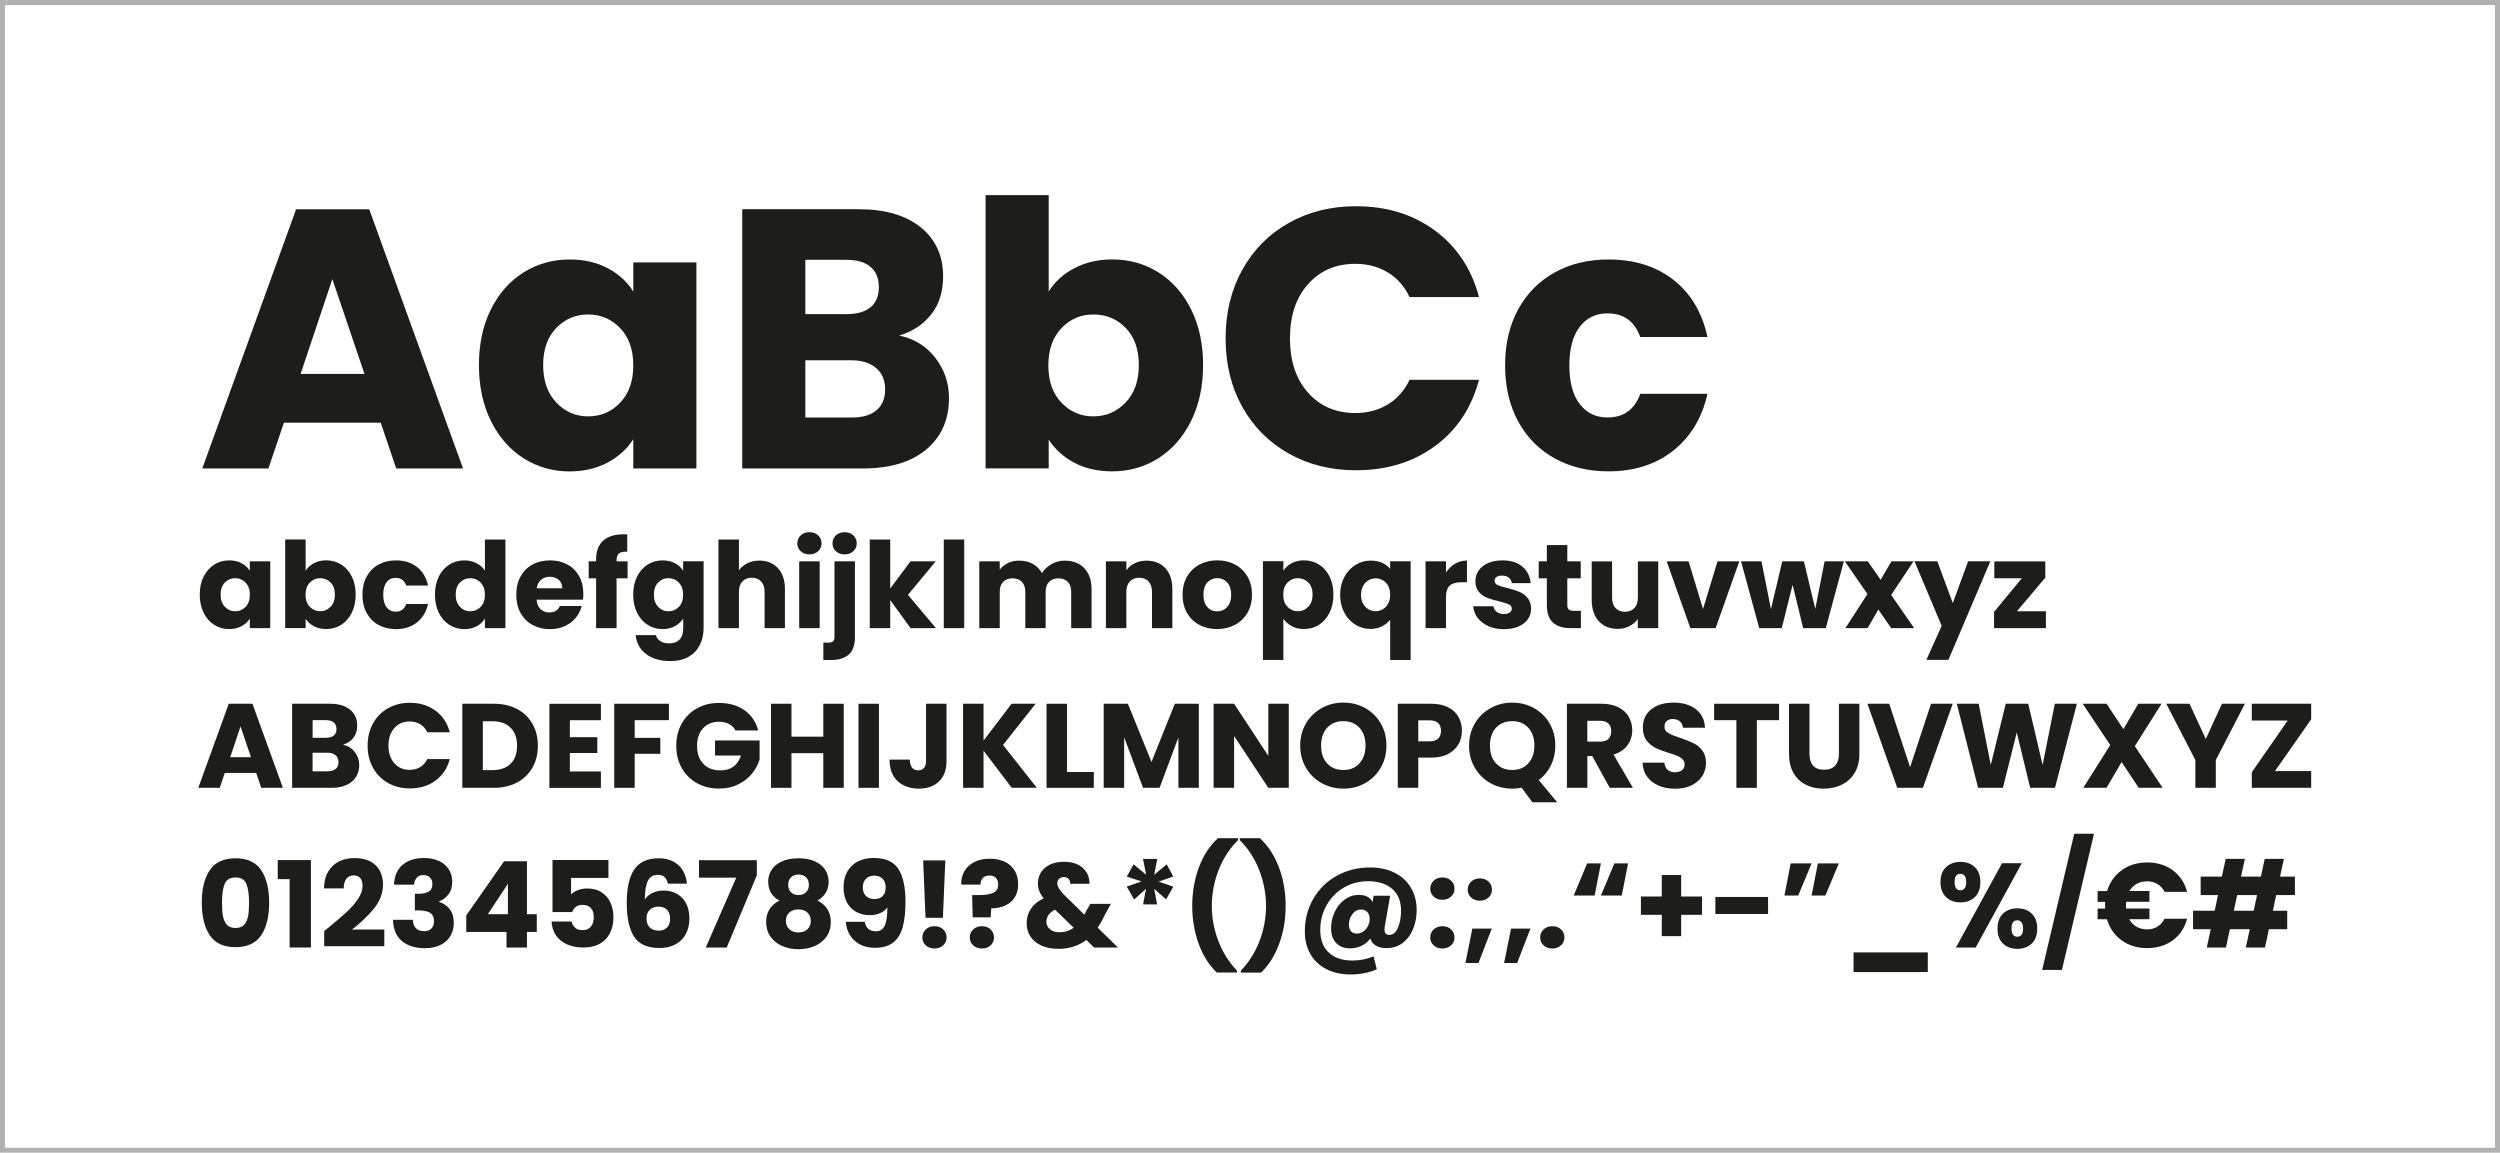 <?xml version="1.0" encoding="UTF-8"?>
<svg id="Layer_2" data-name="Layer 2" xmlns="http://www.w3.org/2000/svg" viewBox="0 0 501 231">
  <defs>
    <style>
      .cls-1 {
        fill: none;
        stroke: #b1b1b1;
        stroke-miterlimit: 10;
      }

      .cls-2 {
        fill: #1d1d1b;
      }
    </style>
  </defs>
  <g id="Layer_1-2" data-name="Layer 1">
    <rect class="cls-1" x=".5" y=".5" width="500" height="230"/>
    <g>
      <path class="cls-2" d="M76.29,84.7h-19.39l-3.11,9.18h-13.25l18.8-51.95h14.65l18.8,51.95h-13.39l-3.11-9.18ZM73.04,74.94l-6.44-19.02-6.36,19.02h12.8Z"/>
      <path class="cls-2" d="M98.38,61.99c1.6-3.21,3.79-5.67,6.55-7.4,2.76-1.73,5.85-2.59,9.25-2.59,2.91,0,5.46.59,7.66,1.78,2.2,1.18,3.89,2.74,5.07,4.66v-5.85h12.65v41.29h-12.65v-5.85c-1.23,1.92-2.95,3.48-5.14,4.66-2.2,1.18-4.75,1.78-7.66,1.78-3.36,0-6.41-.88-9.18-2.63-2.76-1.75-4.95-4.24-6.55-7.47-1.6-3.23-2.4-6.97-2.4-11.21s.8-7.97,2.4-11.17ZM124.28,65.76c-1.75-1.82-3.88-2.74-6.4-2.74s-4.65.9-6.4,2.7c-1.75,1.8-2.63,4.28-2.63,7.44s.88,5.66,2.63,7.51c1.75,1.85,3.88,2.77,6.4,2.77s4.65-.91,6.4-2.74c1.75-1.83,2.63-4.32,2.63-7.47s-.88-5.65-2.63-7.47Z"/>
      <path class="cls-2" d="M187.44,71.72c1.82,2.34,2.74,5.02,2.74,8.03,0,4.34-1.52,7.78-4.55,10.32-3.03,2.54-7.26,3.81-12.69,3.81h-24.2v-51.95h23.38c5.28,0,9.41,1.21,12.4,3.63,2.98,2.42,4.48,5.7,4.48,9.84,0,3.06-.8,5.6-2.4,7.62-1.6,2.02-3.74,3.43-6.4,4.22,3.01.64,5.43,2.13,7.25,4.48ZM161.39,62.95h8.29c2.07,0,3.66-.46,4.77-1.37,1.11-.91,1.67-2.26,1.67-4.03s-.55-3.13-1.67-4.07c-1.11-.94-2.7-1.41-4.77-1.41h-8.29v10.88ZM175.64,82.22c1.16-.96,1.74-2.36,1.74-4.18s-.6-3.26-1.81-4.29c-1.21-1.04-2.88-1.55-5-1.55h-9.18v11.47h9.32c2.12,0,3.76-.48,4.92-1.44Z"/>
      <path class="cls-2" d="M215.27,53.77c2.22-1.18,4.76-1.78,7.62-1.78,3.4,0,6.49.86,9.25,2.59,2.76,1.73,4.95,4.19,6.55,7.4,1.6,3.21,2.41,6.93,2.41,11.17s-.8,7.98-2.41,11.21c-1.6,3.23-3.79,5.72-6.55,7.47-2.76,1.75-5.85,2.63-9.25,2.63-2.91,0-5.45-.58-7.62-1.74-2.17-1.16-3.87-2.7-5.11-4.62v5.77h-12.65v-54.76h12.65v19.31c1.18-1.92,2.89-3.48,5.11-4.66ZM225.59,65.72c-1.75-1.8-3.91-2.7-6.47-2.7s-4.65.91-6.4,2.74c-1.75,1.83-2.63,4.32-2.63,7.47s.88,5.65,2.63,7.47c1.75,1.83,3.88,2.74,6.4,2.74s4.66-.92,6.44-2.77c1.78-1.85,2.66-4.35,2.66-7.51s-.88-5.63-2.63-7.44Z"/>
      <path class="cls-2" d="M248.94,54.1c2.22-4.02,5.31-7.15,9.29-9.4,3.97-2.25,8.47-3.37,13.51-3.37,6.17,0,11.44,1.63,15.84,4.88,4.39,3.26,7.33,7.7,8.81,13.32h-13.91c-1.04-2.17-2.5-3.82-4.4-4.96s-4.06-1.7-6.47-1.7c-3.9,0-7.06,1.36-9.47,4.07-2.42,2.71-3.63,6.34-3.63,10.88s1.21,8.17,3.63,10.88c2.42,2.71,5.57,4.07,9.47,4.07,2.42,0,4.58-.57,6.47-1.7s3.37-2.79,4.4-4.96h13.91c-1.48,5.62-4.42,10.05-8.81,13.28-4.39,3.23-9.67,4.85-15.84,4.85-5.03,0-9.54-1.12-13.51-3.37-3.97-2.24-7.07-5.37-9.29-9.36-2.22-4-3.33-8.56-3.33-13.69s1.11-9.71,3.33-13.73Z"/>
      <path class="cls-2" d="M304.25,61.99c1.75-3.21,4.19-5.67,7.33-7.4,3.13-1.73,6.72-2.59,10.77-2.59,5.18,0,9.51,1.36,12.99,4.07,3.48,2.71,5.76,6.54,6.84,11.47h-13.47c-1.14-3.16-3.33-4.74-6.59-4.74-2.32,0-4.17.9-5.55,2.7s-2.07,4.38-2.07,7.73.69,5.93,2.07,7.73c1.38,1.8,3.23,2.7,5.55,2.7,3.26,0,5.45-1.58,6.59-4.74h13.47c-1.09,4.83-3.38,8.63-6.88,11.4-3.5,2.76-7.82,4.14-12.95,4.14-4.05,0-7.63-.86-10.77-2.59-3.13-1.73-5.58-4.19-7.33-7.4-1.75-3.21-2.63-6.96-2.63-11.25s.88-8.04,2.63-11.25Z"/>
      <path class="cls-2" d="M40.82,115.54c.52-1.04,1.23-1.84,2.12-2.4.9-.56,1.9-.84,3-.84.94,0,1.77.19,2.48.58.71.38,1.26.89,1.64,1.51v-1.9h4.1v13.39h-4.1v-1.9c-.4.62-.96,1.13-1.67,1.51-.71.38-1.54.58-2.48.58-1.09,0-2.08-.28-2.98-.85-.9-.57-1.6-1.38-2.12-2.42-.52-1.05-.78-2.26-.78-3.64s.26-2.58.78-3.62ZM49.22,116.76c-.57-.59-1.26-.89-2.08-.89s-1.51.29-2.08.88c-.57.58-.85,1.39-.85,2.41s.28,1.84.85,2.44c.57.6,1.26.9,2.08.9s1.51-.3,2.08-.89c.57-.59.85-1.4.85-2.42s-.28-1.83-.85-2.42Z"/>
      <path class="cls-2" d="M62.91,112.87c.72-.38,1.54-.58,2.47-.58,1.1,0,2.1.28,3,.84.9.56,1.6,1.36,2.12,2.4.52,1.04.78,2.25.78,3.62s-.26,2.59-.78,3.64-1.23,1.86-2.12,2.42c-.9.57-1.9.85-3,.85-.94,0-1.77-.19-2.47-.56s-1.26-.88-1.66-1.5v1.87h-4.1v-17.76h4.1v6.26c.38-.62.94-1.13,1.66-1.51ZM66.26,116.75c-.57-.58-1.27-.88-2.1-.88s-1.51.3-2.08.89c-.57.59-.85,1.4-.85,2.42s.28,1.83.85,2.42c.57.59,1.26.89,2.08.89s1.51-.3,2.09-.9.86-1.41.86-2.44-.28-1.83-.85-2.41Z"/>
      <path class="cls-2" d="M73.48,115.54c.57-1.04,1.36-1.84,2.38-2.4,1.02-.56,2.18-.84,3.49-.84,1.68,0,3.08.44,4.21,1.32,1.13.88,1.87,2.12,2.22,3.72h-4.37c-.37-1.02-1.08-1.54-2.14-1.54-.75,0-1.35.29-1.8.88-.45.58-.67,1.42-.67,2.51s.22,1.92.67,2.51c.45.58,1.05.88,1.8.88,1.06,0,1.77-.51,2.14-1.54h4.37c-.35,1.57-1.1,2.8-2.23,3.7-1.14.9-2.54,1.34-4.2,1.34-1.31,0-2.48-.28-3.49-.84-1.02-.56-1.81-1.36-2.38-2.4-.57-1.04-.85-2.26-.85-3.65s.28-2.61.85-3.65Z"/>
      <path class="cls-2" d="M87.93,115.54c.52-1.04,1.23-1.84,2.12-2.4.9-.56,1.9-.84,3-.84.88,0,1.68.18,2.41.55.73.37,1.3.86,1.72,1.49v-6.22h4.1v17.76h-4.1v-1.92c-.38.64-.93,1.15-1.64,1.54-.71.38-1.54.58-2.48.58-1.1,0-2.1-.28-3-.85-.9-.57-1.6-1.38-2.12-2.42-.52-1.05-.78-2.26-.78-3.64s.26-2.58.78-3.62ZM96.33,116.76c-.57-.59-1.26-.89-2.08-.89s-1.51.29-2.08.88c-.57.58-.85,1.39-.85,2.41s.28,1.84.85,2.44c.57.6,1.26.9,2.08.9s1.51-.3,2.08-.89c.57-.59.85-1.4.85-2.42s-.28-1.83-.85-2.42Z"/>
      <path class="cls-2" d="M116.82,120.17h-9.29c.06.83.33,1.47.8,1.91.47.44,1.05.66,1.74.66,1.02,0,1.74-.43,2.14-1.3h4.37c-.22.88-.63,1.67-1.21,2.38s-1.32,1.26-2.2,1.66c-.88.4-1.86.6-2.95.6-1.31,0-2.48-.28-3.5-.84-1.02-.56-1.82-1.36-2.4-2.4s-.86-2.26-.86-3.65.28-2.61.85-3.65c.57-1.04,1.36-1.84,2.39-2.4,1.02-.56,2.2-.84,3.53-.84s2.45.27,3.46.82c1.01.54,1.79,1.32,2.36,2.33s.85,2.18.85,3.53c0,.38-.02.78-.07,1.2ZM112.69,117.89c0-.7-.24-1.26-.72-1.68-.48-.42-1.08-.62-1.8-.62s-1.27.2-1.74.6c-.47.4-.76.97-.88,1.7h5.14Z"/>
      <path class="cls-2" d="M125.77,115.9h-2.21v9.98h-4.1v-9.98h-1.49v-3.41h1.49v-.38c0-1.65.47-2.9,1.42-3.76.94-.86,2.33-1.28,4.15-1.28.3,0,.53,0,.67.02v3.48c-.78-.05-1.34.06-1.66.34-.32.27-.48.76-.48,1.46v.12h2.21v3.41Z"/>
      <path class="cls-2" d="M135.26,112.87c.71.38,1.26.89,1.64,1.51v-1.9h4.1v13.37c0,1.23-.24,2.35-.73,3.35-.49,1-1.23,1.8-2.23,2.39s-2.24.89-3.73.89c-1.98,0-3.59-.47-4.82-1.4-1.23-.94-1.94-2.2-2.11-3.8h4.06c.13.51.43.92.91,1.21.48.3,1.07.44,1.78.44.85,0,1.52-.24,2.03-.73s.76-1.27.76-2.34v-1.9c-.4.62-.95,1.13-1.66,1.52-.7.39-1.53.59-2.47.59-1.1,0-2.1-.28-3-.85-.9-.57-1.6-1.38-2.12-2.42-.52-1.05-.78-2.26-.78-3.64s.26-2.58.78-3.62,1.23-1.84,2.12-2.4c.9-.56,1.9-.84,3-.84.94,0,1.77.19,2.48.58ZM136.05,116.76c-.57-.59-1.26-.89-2.08-.89s-1.51.29-2.08.88c-.57.58-.85,1.39-.85,2.41s.28,1.84.85,2.44c.57.6,1.26.9,2.08.9s1.51-.3,2.08-.89c.57-.59.85-1.4.85-2.42s-.28-1.83-.85-2.42Z"/>
      <path class="cls-2" d="M155.91,113.87c.93,1.02,1.39,2.41,1.39,4.19v7.82h-4.08v-7.27c0-.9-.23-1.59-.7-2.09-.46-.5-1.09-.74-1.87-.74s-1.41.25-1.87.74-.7,1.19-.7,2.09v7.27h-4.1v-17.76h4.1v6.17c.42-.59.98-1.06,1.7-1.42.72-.35,1.53-.53,2.42-.53,1.54,0,2.77.51,3.7,1.52Z"/>
      <path class="cls-2" d="M160.46,110.46c-.46-.42-.68-.95-.68-1.57s.23-1.17.68-1.6,1.04-.64,1.76-.64,1.28.21,1.74.64.68.96.68,1.6-.23,1.15-.68,1.57-1.04.64-1.74.64-1.31-.21-1.76-.64ZM164.26,112.49v13.39h-4.1v-13.39h4.1Z"/>
      <path class="cls-2" d="M171.34,127.61c0,1.65-.42,2.84-1.25,3.56-.83.73-1.99,1.09-3.48,1.09h-1.61v-3.48h.98c.45,0,.77-.09.96-.26.19-.18.29-.46.29-.86v-15.17h4.1v15.12ZM167.51,110.46c-.46-.42-.68-.95-.68-1.57s.23-1.17.68-1.6,1.04-.64,1.76-.64,1.28.21,1.74.64.68.96.68,1.6-.23,1.15-.68,1.57-1.04.64-1.74.64-1.31-.21-1.76-.64Z"/>
      <path class="cls-2" d="M182.48,125.88l-4.08-5.62v5.62h-4.1v-17.76h4.1v9.82l4.06-5.45h5.06l-5.57,6.72,5.62,6.67h-5.09Z"/>
      <path class="cls-2" d="M193.23,108.12v17.76h-4.1v-17.76h4.1Z"/>
      <path class="cls-2" d="M217.27,113.86c.98,1.01,1.48,2.41,1.48,4.2v7.82h-4.08v-7.27c0-.86-.23-1.53-.68-2-.46-.47-1.08-.71-1.88-.71s-1.43.24-1.88.71c-.46.47-.68,1.14-.68,2v7.27h-4.08v-7.27c0-.86-.23-1.53-.68-2-.46-.47-1.08-.71-1.88-.71s-1.43.24-1.88.71c-.46.47-.68,1.14-.68,2v7.27h-4.1v-13.39h4.1v1.68c.42-.56.96-1,1.63-1.33.67-.33,1.43-.49,2.28-.49,1.01,0,1.91.22,2.7.65.79.43,1.41,1.05,1.86,1.85.46-.74,1.1-1.34,1.9-1.8s1.67-.7,2.62-.7c1.66,0,2.99.5,3.97,1.51Z"/>
      <path class="cls-2" d="M233.54,113.87c.94,1.02,1.4,2.41,1.4,4.19v7.82h-4.08v-7.27c0-.9-.23-1.59-.7-2.09-.46-.5-1.09-.74-1.87-.74s-1.41.25-1.87.74-.7,1.19-.7,2.09v7.27h-4.1v-13.39h4.1v1.78c.42-.59.98-1.06,1.68-1.4.7-.34,1.5-.52,2.38-.52,1.57,0,2.82.51,3.76,1.52Z"/>
      <path class="cls-2" d="M240.35,125.23c-1.05-.56-1.87-1.36-2.47-2.4-.6-1.04-.9-2.26-.9-3.65s.3-2.59.91-3.64c.61-1.05,1.44-1.85,2.5-2.41,1.06-.56,2.24-.84,3.55-.84s2.5.28,3.55.84c1.06.56,1.89,1.36,2.5,2.41s.91,2.26.91,3.64-.31,2.59-.92,3.64c-.62,1.05-1.46,1.85-2.52,2.41-1.06.56-2.25.84-3.56.84s-2.49-.28-3.54-.84ZM245.9,121.66c.55-.58.83-1.4.83-2.47s-.27-1.9-.8-2.47c-.54-.58-1.2-.86-1.98-.86s-1.46.28-1.99.85c-.53.57-.79,1.4-.79,2.48s.26,1.9.78,2.47c.52.58,1.17.86,1.96.86s1.45-.29,2-.86Z"/>
      <path class="cls-2" d="M258.85,112.87c.7-.38,1.53-.58,2.47-.58,1.1,0,2.1.28,3,.84.9.56,1.6,1.36,2.12,2.4.52,1.04.78,2.25.78,3.62s-.26,2.59-.78,3.64-1.23,1.86-2.12,2.42c-.9.57-1.9.85-3,.85-.93,0-1.75-.19-2.46-.58-.71-.38-1.27-.88-1.67-1.49v8.26h-4.1v-19.78h4.1v1.9c.4-.62.95-1.13,1.66-1.51ZM262.19,116.75c-.57-.58-1.27-.88-2.1-.88s-1.51.3-2.08.89c-.57.59-.85,1.4-.85,2.42s.28,1.83.85,2.42c.57.59,1.26.89,2.08.89s1.51-.3,2.09-.9.86-1.41.86-2.44-.28-1.83-.85-2.41Z"/>
      <path class="cls-2" d="M269.39,115.66c.55-1.04,1.3-1.85,2.23-2.44.94-.58,1.96-.88,3.06-.88.85,0,1.61.15,2.28.44s1.22.71,1.63,1.24v-1.54h4.1v19.78h-4.1v-8.06c-.46.56-1.03,1.01-1.69,1.34s-1.42.5-2.27.5c-1.09,0-2.1-.29-3.02-.86s-1.67-1.38-2.22-2.42-.83-2.22-.83-3.55.28-2.51.83-3.55ZM278.18,117.37c-.28-.49-.64-.86-1.09-1.1-.45-.25-.92-.37-1.42-.37s-.94.12-1.39.37-.82.62-1.1,1.12-.43,1.1-.43,1.82.14,1.32.43,1.81c.29.49.66.86,1.1,1.1s.91.37,1.39.37.95-.12,1.4-.37.82-.62,1.1-1.12c.28-.5.42-1.1.42-1.82s-.14-1.32-.42-1.81Z"/>
      <path class="cls-2" d="M291.58,112.98c.72-.42,1.52-.64,2.4-.64v4.34h-1.13c-1.02,0-1.79.22-2.3.66-.51.44-.77,1.21-.77,2.32v6.22h-4.1v-13.39h4.1v2.23c.48-.74,1.08-1.32,1.8-1.74Z"/>
      <path class="cls-2" d="M298.28,125.47c-.91-.4-1.63-.95-2.16-1.64-.53-.7-.82-1.48-.89-2.34h4.06c.05.46.26.84.65,1.13.38.29.86.43,1.42.43.51,0,.91-.1,1.19-.3.28-.2.42-.46.42-.78,0-.38-.2-.67-.6-.85-.4-.18-1.05-.39-1.94-.61-.96-.22-1.76-.46-2.4-.71s-1.19-.64-1.66-1.18c-.46-.54-.7-1.26-.7-2.17,0-.77.21-1.47.64-2.1s1.05-1.13,1.87-1.5,1.8-.55,2.94-.55c1.68,0,3,.42,3.97,1.25.97.83,1.52,1.94,1.67,3.31h-3.79c-.06-.46-.27-.83-.61-1.1-.34-.27-.8-.41-1.36-.41-.48,0-.85.09-1.1.28-.26.18-.38.44-.38.76,0,.38.2.67.61.86.41.19,1.04.38,1.91.58.99.26,1.8.51,2.42.76.62.25,1.17.65,1.64,1.2s.72,1.29.73,2.22c0,.78-.22,1.48-.66,2.1-.44.62-1.07,1.1-1.9,1.45-.82.35-1.78.53-2.87.53-1.17,0-2.21-.2-3.12-.6Z"/>
      <path class="cls-2" d="M316.81,122.4v3.48h-2.09c-1.49,0-2.65-.36-3.48-1.09-.83-.73-1.25-1.92-1.25-3.56v-5.33h-1.63v-3.41h1.63v-3.26h4.1v3.26h2.69v3.41h-2.69v5.38c0,.4.1.69.29.86.19.18.51.26.96.26h1.46Z"/>
      <path class="cls-2" d="M332.31,112.49v13.39h-4.1v-1.82c-.42.59-.98,1.07-1.69,1.43-.71.36-1.5.54-2.36.54-1.02,0-1.93-.23-2.71-.68s-1.39-1.12-1.82-1.98c-.43-.86-.65-1.88-.65-3.05v-7.82h4.08v7.27c0,.9.23,1.59.7,2.09s1.09.74,1.87.74,1.43-.25,1.9-.74c.46-.5.7-1.19.7-2.09v-7.27h4.1Z"/>
      <path class="cls-2" d="M341.29,122.04l2.9-9.55h4.37l-4.75,13.39h-5.06l-4.75-13.39h4.39l2.9,9.55Z"/>
      <path class="cls-2" d="M369.51,112.49l-3.62,13.39h-4.54l-2.11-8.69-2.18,8.69h-4.51l-3.65-13.39h4.1l1.9,9.58,2.26-9.58h4.34l2.28,9.53,1.87-9.53h3.86Z"/>
      <path class="cls-2" d="M378.99,125.88l-2.57-3.72-2.16,3.72h-4.44l4.42-6.84-4.54-6.55h4.61l2.57,3.7,2.16-3.7h4.44l-4.49,6.74,4.61,6.65h-4.61Z"/>
      <path class="cls-2" d="M398.86,112.49l-8.4,19.75h-4.42l3.07-6.82-5.45-12.94h4.58l3.1,8.38,3.07-8.38h4.44Z"/>
      <path class="cls-2" d="M404.19,122.5h5.81v3.38h-10.39v-3.26l5.57-6.74h-5.52v-3.38h10.22v3.26l-5.69,6.74Z"/>
      <path class="cls-2" d="M51.34,154.9h-6.29l-1.01,2.98h-4.3l6.1-16.85h4.75l6.1,16.85h-4.34l-1.01-2.98ZM50.29,151.74l-2.09-6.17-2.06,6.17h4.15Z"/>
      <path class="cls-2" d="M71.1,150.69c.59.76.89,1.63.89,2.6,0,1.41-.49,2.52-1.48,3.35-.98.82-2.36,1.24-4.12,1.24h-7.85v-16.85h7.58c1.71,0,3.05.39,4.02,1.18s1.45,1.85,1.45,3.19c0,.99-.26,1.82-.78,2.47-.52.66-1.21,1.11-2.08,1.37.98.21,1.76.69,2.35,1.45ZM62.65,147.85h2.69c.67,0,1.19-.15,1.55-.44.36-.3.54-.73.54-1.31s-.18-1.02-.54-1.32c-.36-.3-.88-.46-1.55-.46h-2.69v3.53ZM67.27,154.1c.38-.31.56-.76.56-1.36s-.2-1.06-.59-1.39c-.39-.34-.93-.5-1.62-.5h-2.98v3.72h3.02c.69,0,1.22-.16,1.6-.47Z"/>
      <path class="cls-2" d="M74.75,144.98c.72-1.3,1.72-2.32,3.01-3.05,1.29-.73,2.75-1.09,4.38-1.09,2,0,3.71.53,5.14,1.58,1.42,1.06,2.38,2.5,2.86,4.32h-4.51c-.34-.7-.81-1.24-1.43-1.61-.62-.37-1.32-.55-2.1-.55-1.26,0-2.29.44-3.07,1.32-.78.88-1.18,2.06-1.18,3.53s.39,2.65,1.18,3.53c.78.88,1.81,1.32,3.07,1.32.78,0,1.48-.18,2.1-.55.62-.37,1.09-.9,1.43-1.61h4.51c-.48,1.82-1.43,3.26-2.86,4.31-1.42,1.05-3.14,1.57-5.14,1.57-1.63,0-3.09-.36-4.38-1.09-1.29-.73-2.29-1.74-3.01-3.04-.72-1.3-1.08-2.78-1.08-4.44s.36-3.15,1.08-4.45Z"/>
      <path class="cls-2" d="M103.62,142.09c1.33.7,2.36,1.69,3.08,2.96.73,1.27,1.09,2.74,1.09,4.4s-.36,3.11-1.09,4.39c-.73,1.28-1.76,2.27-3.1,2.98-1.34.71-2.88,1.06-4.64,1.06h-6.31v-16.85h6.31c1.78,0,3.33.35,4.66,1.06ZM102.32,153.06c.86-.85,1.3-2.05,1.3-3.6s-.43-2.76-1.3-3.62c-.86-.86-2.07-1.3-3.62-1.3h-1.94v9.79h1.94c1.55,0,2.76-.42,3.62-1.27Z"/>
      <path class="cls-2" d="M114.2,144.32v3.41h5.5v3.17h-5.5v3.7h6.22v3.29h-10.32v-16.85h10.32v3.29h-6.22Z"/>
      <path class="cls-2" d="M134.05,141.03v3.29h-6.86v3.55h5.14v3.19h-5.14v6.82h-4.1v-16.85h10.97Z"/>
      <path class="cls-2" d="M147.39,146.36c-.3-.56-.74-.99-1.31-1.28-.57-.3-1.24-.44-2-.44-1.33,0-2.39.44-3.19,1.31s-1.2,2.04-1.2,3.49c0,1.55.42,2.76,1.26,3.64.84.87,2,1.31,3.47,1.31,1.01,0,1.86-.26,2.56-.77.7-.51,1.2-1.25,1.52-2.21h-5.21v-3.02h8.93v3.82c-.3,1.02-.82,1.98-1.55,2.86-.73.88-1.65,1.59-2.77,2.14s-2.38.82-3.79.82c-1.66,0-3.15-.36-4.45-1.09-1.3-.73-2.32-1.74-3.05-3.04-.73-1.3-1.09-2.78-1.09-4.44s.36-3.15,1.09-4.45c.73-1.3,1.74-2.32,3.04-3.05,1.3-.73,2.78-1.09,4.44-1.09,2.02,0,3.72.49,5.1,1.46s2.3,2.33,2.75,4.06h-4.54Z"/>
      <path class="cls-2" d="M169.09,141.03v16.85h-4.1v-6.94h-6.38v6.94h-4.1v-16.85h4.1v6.6h6.38v-6.6h4.1Z"/>
      <path class="cls-2" d="M176.14,141.03v16.85h-4.1v-16.85h4.1Z"/>
      <path class="cls-2" d="M189.68,141.03v11.47c0,1.78-.5,3.14-1.5,4.1s-2.35,1.44-4.04,1.44-3.2-.5-4.27-1.51c-1.07-1.01-1.61-2.44-1.61-4.3h4.08c0,.71.14,1.24.43,1.6.29.36.7.54,1.25.54.5,0,.88-.16,1.15-.48.27-.32.41-.78.41-1.39v-11.47h4.1Z"/>
      <path class="cls-2" d="M202.76,157.88l-5.66-7.44v7.44h-4.1v-16.85h4.1v7.39l5.62-7.39h4.82l-6.53,8.26,6.77,8.59h-5.02Z"/>
      <path class="cls-2" d="M213.82,154.71h5.38v3.17h-9.48v-16.85h4.1v13.68Z"/>
      <path class="cls-2" d="M240.25,141.03v16.85h-4.1v-10.1l-3.77,10.1h-3.31l-3.79-10.13v10.13h-4.1v-16.85h4.85l4.73,11.66,4.68-11.66h4.82Z"/>
      <path class="cls-2" d="M258.27,157.88h-4.1l-6.86-10.39v10.39h-4.1v-16.85h4.1l6.86,10.44v-10.44h4.1v16.85Z"/>
      <path class="cls-2" d="M264.86,156.94c-1.32-.74-2.37-1.76-3.14-3.08-.78-1.32-1.16-2.8-1.16-4.45s.39-3.13,1.16-4.44c.78-1.31,1.82-2.34,3.14-3.07,1.32-.74,2.77-1.1,4.36-1.1s3.04.37,4.36,1.1c1.32.74,2.36,1.76,3.12,3.07s1.14,2.79,1.14,4.44-.38,3.13-1.15,4.45c-.77,1.32-1.81,2.35-3.12,3.08-1.31.74-2.76,1.1-4.34,1.1s-3.04-.37-4.36-1.1ZM272.44,152.96c.81-.9,1.21-2.08,1.21-3.55s-.4-2.68-1.21-3.56c-.81-.89-1.88-1.33-3.23-1.33s-2.44.44-3.25,1.32c-.81.88-1.21,2.07-1.21,3.58s.4,2.68,1.21,3.56c.81.89,1.89,1.33,3.25,1.33s2.42-.45,3.23-1.34Z"/>
      <path class="cls-2" d="M292.28,149.13c-.45.81-1.14,1.46-2.06,1.96s-2.08.74-3.46.74h-2.54v6.05h-4.1v-16.85h6.65c1.34,0,2.48.23,3.41.7s1.62,1.1,2.09,1.92c.46.82.7,1.75.7,2.81,0,.98-.22,1.87-.67,2.68ZM288.2,148.02c.38-.37.58-.89.58-1.56s-.19-1.19-.58-1.56-.97-.55-1.75-.55h-2.23v4.22h2.23c.78,0,1.37-.18,1.75-.55Z"/>
      <path class="cls-2" d="M307.09,160.76l-2.16-2.9c-.64.13-1.26.19-1.87.19-1.58,0-3.04-.37-4.36-1.1-1.32-.74-2.37-1.76-3.14-3.08-.78-1.32-1.16-2.8-1.16-4.45s.39-3.13,1.16-4.44c.78-1.31,1.82-2.34,3.14-3.07,1.32-.74,2.77-1.1,4.36-1.1s3.04.37,4.36,1.1c1.32.74,2.36,1.76,3.12,3.07s1.14,2.79,1.14,4.44c0,1.44-.29,2.76-.88,3.95-.58,1.19-1.4,2.18-2.44,2.96l3.7,4.44h-4.97ZM299.8,152.97c.81.89,1.89,1.33,3.25,1.33s2.42-.45,3.23-1.34c.81-.9,1.21-2.08,1.21-3.55s-.4-2.68-1.21-3.56c-.81-.89-1.88-1.33-3.23-1.33s-2.44.44-3.25,1.32c-.81.88-1.21,2.07-1.21,3.58s.4,2.68,1.21,3.56Z"/>
      <path class="cls-2" d="M322.59,157.88l-3.5-6.36h-.98v6.36h-4.1v-16.85h6.89c1.33,0,2.46.23,3.4.7.94.46,1.64,1.1,2.1,1.91s.7,1.71.7,2.7c0,1.12-.32,2.12-.95,3-.63.88-1.56,1.5-2.8,1.87l3.89,6.67h-4.63ZM318.1,148.62h2.54c.75,0,1.32-.18,1.69-.55s.56-.89.56-1.56-.19-1.14-.56-1.51c-.38-.37-.94-.55-1.69-.55h-2.54v4.18Z"/>
      <path class="cls-2" d="M332.43,157.45c-.98-.4-1.76-.99-2.34-1.78s-.89-1.73-.92-2.83h4.37c.06.62.28,1.1.65,1.43.37.33.85.49,1.44.49s1.09-.14,1.44-.42c.35-.28.53-.67.53-1.16,0-.42-.14-.76-.42-1.03-.28-.27-.62-.5-1.03-.67-.41-.18-.99-.38-1.74-.6-1.09-.34-1.98-.67-2.66-1.01-.69-.34-1.28-.83-1.78-1.49s-.74-1.51-.74-2.57c0-1.57.57-2.8,1.7-3.68,1.14-.89,2.62-1.33,4.44-1.33s3.35.44,4.49,1.33c1.14.89,1.74,2.12,1.82,3.71h-4.44c-.03-.54-.23-.97-.6-1.28-.37-.31-.84-.47-1.42-.47-.5,0-.9.13-1.2.4-.3.26-.46.64-.46,1.14,0,.54.25.97.77,1.27.51.3,1.31.63,2.4.98,1.09.37,1.97.72,2.65,1.06s1.27.82,1.76,1.46c.5.64.74,1.46.74,2.47s-.24,1.83-.73,2.62c-.49.78-1.2,1.41-2.12,1.87s-2.02.7-3.29.7-2.34-.2-3.31-.6Z"/>
      <path class="cls-2" d="M356.53,141.03v3.29h-4.46v13.56h-4.1v-13.56h-4.46v-3.29h13.03Z"/>
      <path class="cls-2" d="M362.62,141.03v10.08c0,1.01.25,1.78.74,2.33s1.22.82,2.18.82,1.7-.27,2.21-.82c.51-.54.77-1.32.77-2.33v-10.08h4.1v10.06c0,1.5-.32,2.78-.96,3.82-.64,1.04-1.5,1.82-2.58,2.35-1.08.53-2.28.79-3.61.79s-2.52-.26-3.56-.78c-1.05-.52-1.88-1.3-2.48-2.35-.61-1.05-.91-2.32-.91-3.83v-10.06h4.1Z"/>
      <path class="cls-2" d="M391.33,141.03l-5.98,16.85h-5.14l-5.98-16.85h4.37l4.18,12.72,4.2-12.72h4.34Z"/>
      <path class="cls-2" d="M416.21,141.03l-4.39,16.85h-4.97l-2.69-11.09-2.78,11.09h-4.97l-4.27-16.85h4.39l2.42,12.26,3-12.26h4.51l2.88,12.26,2.45-12.26h4.42Z"/>
      <path class="cls-2" d="M428.6,157.88l-3.43-5.16-3.02,5.16h-4.66l5.4-8.57-5.52-8.28h4.78l3.38,5.09,2.98-5.09h4.66l-5.35,8.5,5.57,8.35h-4.78Z"/>
      <path class="cls-2" d="M449.88,141.03l-5.83,11.28v5.57h-4.1v-5.57l-5.83-11.28h4.66l3.26,7.06,3.24-7.06h4.61Z"/>
      <path class="cls-2" d="M455.91,154.52h7.25v3.36h-11.9v-3.12l7.2-10.37h-7.2v-3.36h11.9v3.12l-7.25,10.37Z"/>
      <path class="cls-2" d="M42.04,174.38c1.06-1.58,2.78-2.38,5.15-2.38s4.08.79,5.15,2.38c1.06,1.58,1.6,3.75,1.6,6.5s-.53,4.97-1.6,6.55c-1.06,1.58-2.78,2.38-5.15,2.38s-4.08-.79-5.15-2.38-1.6-3.77-1.6-6.55.53-4.92,1.6-6.5ZM49.38,177.15c-.35-.87-1.08-1.31-2.18-1.31s-1.83.44-2.18,1.31c-.35.87-.53,2.12-.53,3.73,0,1.09.06,1.99.19,2.7s.39,1.29.78,1.73c.39.44.97.66,1.74.66s1.35-.22,1.74-.66c.39-.44.65-1.02.78-1.73s.19-1.61.19-2.7c0-1.62-.18-2.86-.53-3.73Z"/>
      <path class="cls-2" d="M55.66,176.18v-3.82h6.65v17.52h-4.27v-13.7h-2.38Z"/>
      <path class="cls-2" d="M65.72,185.99c1.57-1.3,2.8-2.36,3.71-3.19s1.67-1.7,2.29-2.62.94-1.8.94-2.66c0-.66-.15-1.17-.46-1.54-.3-.37-.76-.55-1.37-.55s-1.08.23-1.43.68c-.34.46-.52,1.1-.52,1.93h-3.96c.03-1.36.32-2.5.88-3.41.55-.91,1.28-1.58,2.18-2.02.9-.43,1.91-.65,3.01-.65,1.9,0,3.34.49,4.31,1.46.97.98,1.45,2.25,1.45,3.82,0,1.71-.58,3.3-1.75,4.76s-2.66,2.89-4.46,4.28h6.48v3.34h-12.05v-3.05c.54-.43.79-.63.74-.6Z"/>
      <path class="cls-2" d="M80.65,173.34c1.06-.93,2.49-1.39,4.3-1.39,1.2,0,2.23.21,3.08.62.86.42,1.5.98,1.94,1.7.44.72.66,1.53.66,2.42,0,1.06-.26,1.92-.79,2.58-.53.67-1.14,1.12-1.85,1.36v.1c.91.3,1.63.81,2.16,1.51.53.7.79,1.61.79,2.71,0,.99-.23,1.87-.68,2.63s-1.12,1.36-1.99,1.79c-.87.43-1.91.65-3.11.65-1.92,0-3.45-.47-4.6-1.42-1.14-.94-1.75-2.37-1.81-4.27h3.98c.02.7.22,1.26.6,1.67s.94.61,1.68.61c.62,0,1.11-.18,1.45-.54.34-.36.52-.83.52-1.43,0-.77-.24-1.32-.73-1.67-.49-.34-1.27-.52-2.34-.52h-.77v-3.34h.77c.82,0,1.48-.14,1.98-.42.5-.28.76-.78.76-1.5,0-.58-.16-1.02-.48-1.34-.32-.32-.76-.48-1.32-.48-.61,0-1.06.18-1.36.55s-.47.82-.52,1.37h-4.01c.06-1.71.62-3.03,1.68-3.96Z"/>
      <path class="cls-2" d="M93.44,186.76v-3.31l7.58-10.85h4.58v10.61h1.97v3.55h-1.97v3.12h-4.1v-3.12h-8.06ZM101.79,177.11l-4.03,6.1h4.03v-6.1Z"/>
      <path class="cls-2" d="M121.93,175.94h-7.49v3.31c.32-.35.77-.64,1.34-.86.58-.22,1.2-.34,1.87-.34,1.2,0,2.2.27,2.99.82.79.54,1.37,1.25,1.74,2.11s.55,1.8.55,2.81c0,1.87-.53,3.36-1.58,4.45-1.06,1.1-2.54,1.64-4.46,1.64-1.28,0-2.39-.22-3.34-.66-.94-.44-1.67-1.05-2.18-1.84-.51-.78-.79-1.69-.84-2.71h4.01c.1.5.33.91.7,1.24.37.33.87.49,1.51.49.75,0,1.31-.24,1.68-.72.37-.48.55-1.12.55-1.92s-.19-1.38-.58-1.8c-.38-.42-.94-.62-1.68-.62-.54,0-.99.13-1.34.4-.35.26-.58.61-.7,1.04h-3.96v-10.44h11.21v3.6Z"/>
      <path class="cls-2" d="M133.18,175.76c-.32-.3-.78-.44-1.37-.44-.91,0-1.57.4-1.97,1.19-.4.79-.61,2.04-.62,3.76.35-.56.86-1,1.52-1.32.66-.32,1.4-.48,2.2-.48,1.57,0,2.83.5,3.78,1.49.95.99,1.43,2.38,1.43,4.15,0,1.17-.24,2.19-.71,3.07s-1.16,1.57-2.06,2.06c-.9.5-1.97.74-3.2.74-2.46,0-4.18-.77-5.14-2.32-.96-1.54-1.44-3.76-1.44-6.66,0-3.04.51-5.3,1.52-6.78,1.02-1.48,2.64-2.22,4.88-2.22,1.2,0,2.21.24,3.04.71s1.45,1.09,1.87,1.86c.42.77.68,1.61.76,2.52h-3.82c-.13-.59-.35-1.04-.67-1.33ZM130.24,182.31c-.46.41-.68.99-.68,1.74s.21,1.37.64,1.8,1.03.65,1.81.65c.7,0,1.26-.21,1.67-.64.41-.42.61-1,.61-1.74s-.2-1.34-.6-1.78c-.4-.43-.98-.65-1.73-.65-.69,0-1.26.2-1.72.61Z"/>
      <path class="cls-2" d="M151.66,175.43l-6.02,14.45h-4.2l6.1-13.99h-7.46v-3.5h11.59v3.05Z"/>
      <path class="cls-2" d="M153.94,176.7c0-.86.22-1.65.67-2.36s1.13-1.28,2.04-1.7,2.03-.64,3.36-.64,2.44.21,3.35.64c.9.42,1.58.99,2.03,1.7.45.71.67,1.5.67,2.36s-.2,1.62-.61,2.26-.96,1.14-1.64,1.51c.86.42,1.53.99,1.99,1.72.46.73.7,1.58.7,2.56,0,1.14-.29,2.12-.86,2.94-.58.82-1.36,1.45-2.34,1.88-.98.43-2.08.65-3.28.65s-2.29-.22-3.28-.65c-.98-.43-1.76-1.06-2.34-1.88s-.86-1.8-.86-2.94c0-.99.23-1.85.7-2.58.46-.73,1.12-1.29,1.97-1.69-1.5-.8-2.26-2.06-2.26-3.77ZM158.19,182.86c-.46.41-.7.97-.7,1.69,0,.67.23,1.22.68,1.66.46.43,1.07.65,1.84.65s1.37-.22,1.81-.65c.44-.43.66-.98.66-1.66s-.23-1.26-.68-1.68c-.46-.42-1.05-.62-1.79-.62s-1.36.2-1.82.61ZM161.52,175.8c-.38-.36-.88-.54-1.5-.54s-1.12.18-1.5.55c-.38.37-.56.88-.56,1.54s.19,1.12.58,1.48c.38.36.88.54,1.49.54s1.1-.18,1.49-.55c.38-.37.58-.86.58-1.49,0-.66-.19-1.16-.56-1.52Z"/>
      <path class="cls-2" d="M175.5,186.64c.85,0,1.45-.38,1.8-1.13s.53-1.98.53-3.67c-.35.5-.83.88-1.44,1.15-.61.27-1.29.41-2.04.41-1.02,0-1.94-.21-2.74-.64-.8-.42-1.43-1.06-1.88-1.9-.46-.84-.68-1.86-.68-3.06s.24-2.22.73-3.1c.49-.88,1.18-1.56,2.09-2.04.9-.48,1.97-.72,3.2-.72,2.37,0,4.02.74,4.97,2.21.94,1.47,1.42,3.64,1.42,6.5,0,2.08-.19,3.8-.56,5.15-.38,1.35-1.01,2.38-1.9,3.08-.89.7-2.1,1.06-3.64,1.06-1.22,0-2.25-.24-3.11-.72-.86-.48-1.51-1.11-1.97-1.9s-.72-1.65-.78-2.59h3.79c.24,1.26.98,1.9,2.21,1.9ZM176.89,179.55c.4-.41.6-.96.6-1.67,0-.77-.21-1.36-.62-1.78-.42-.42-.98-.62-1.68-.62s-1.26.21-1.67.64c-.41.42-.61,1-.61,1.74,0,.69.2,1.24.61,1.67.41.42,1,.64,1.76.64.67,0,1.21-.2,1.61-.61Z"/>
      <path class="cls-2" d="M185.52,189.44c-.46-.42-.68-.95-.68-1.57s.23-1.18.68-1.61c.46-.43,1.04-.65,1.76-.65s1.28.22,1.74.65c.46.43.68.97.68,1.61s-.23,1.15-.68,1.57-1.04.64-1.74.64-1.31-.21-1.76-.64ZM189.44,172.43l-.48,11.5h-3.48l-.48-11.5h4.44Z"/>
      <path class="cls-2" d="M202.48,173.44c1.03.9,1.55,2.16,1.55,3.79,0,1.5-.49,2.68-1.48,3.52-.98.84-2.28,1.27-3.9,1.28l-.12,1.8h-3.6l-.12-4.46h1.44c1.23,0,2.17-.15,2.82-.46.65-.3.97-.86.97-1.66,0-.56-.15-1-.46-1.32-.3-.32-.73-.48-1.27-.48-.58,0-1.02.16-1.34.49-.32.33-.48.77-.48,1.33h-3.86c-.03-.98.17-1.86.61-2.64.44-.78,1.1-1.4,1.97-1.86s1.92-.68,3.16-.68c1.71,0,3.08.45,4.12,1.34ZM195.02,189.44c-.46-.42-.68-.95-.68-1.57s.23-1.18.68-1.61c.46-.43,1.04-.65,1.76-.65s1.28.22,1.74.65c.46.43.68.97.68,1.61s-.23,1.15-.68,1.57c-.46.42-1.04.64-1.74.64s-1.31-.21-1.76-.64Z"/>
      <path class="cls-2" d="M219.25,189.88l-1.56-1.51c-1.55,1.18-3.41,1.78-5.57,1.78-1.3,0-2.42-.21-3.38-.64s-1.7-1.02-2.22-1.8c-.52-.78-.78-1.68-.78-2.72s.28-2.01.85-2.87c.57-.86,1.42-1.56,2.56-2.1-.42-.51-.71-1-.89-1.48s-.26-.99-.26-1.55c0-.8.21-1.53.62-2.18s1.02-1.17,1.81-1.55,1.73-.56,2.82-.56,2.04.2,2.81.6c.77.4,1.34.94,1.73,1.61s.56,1.41.53,2.21h-3.86c.02-.43-.09-.76-.32-1-.23-.23-.54-.35-.92-.35s-.7.11-.96.34c-.26.22-.38.51-.38.86s.11.69.32,1.06c.22.37.56.79,1.02,1.27l4.1,4.01c.03-.08.08-.18.13-.29.06-.11.12-.24.18-.38l.89-1.51h4.1l-1.15,2.09c-.43.94-.93,1.84-1.49,2.69l4.06,3.98h-4.78ZM215.17,185.92l-3.74-3.62c-1.15.59-1.73,1.39-1.73,2.4,0,.61.24,1.12.71,1.52.47.41,1.11.61,1.91.61,1.07,0,2.02-.3,2.86-.91Z"/>
      <path class="cls-2" d="M233.79,173.2l1.34,2.45-2.95,1.03,2.95,1.01-1.44,2.54-2.4-2.11.6,3.12h-2.81l.58-3.12-2.38,2.14-1.49-2.59,2.95-1.03-2.93-.96,1.37-2.47,2.5,2.09-.62-3.17h2.86l-.62,3.17,2.5-2.09Z"/>
      <path class="cls-2" d="M240.22,189.14c-.86-2.35-1.3-4.89-1.3-7.61s.45-5.32,1.34-7.72c.9-2.39,2.17-4.34,3.82-5.84h4.03v.38c-1.68,1.66-2.98,3.66-3.89,5.99-.91,2.33-1.37,4.72-1.37,7.19s.44,4.81,1.32,7.08,2.12,4.24,3.72,5.9v.38h-4.06c-1.55-1.49-2.76-3.41-3.62-5.76Z"/>
      <path class="cls-2" d="M248.67,194.9v-.38c1.6-1.66,2.84-3.63,3.72-5.9s1.32-4.63,1.32-7.08-.46-4.86-1.37-7.19-2.21-4.32-3.89-5.99v-.38h4.03c1.65,1.5,2.92,3.45,3.82,5.84.9,2.39,1.34,4.96,1.34,7.72s-.43,5.26-1.3,7.61c-.86,2.35-2.07,4.27-3.62,5.76h-4.06Z"/>
      <path class="cls-2" d="M279.51,174.92c1.41.71,2.49,1.71,3.25,3,.76,1.29,1.14,2.77,1.14,4.45,0,1.36-.24,2.62-.71,3.79-.47,1.17-1.17,2.1-2.09,2.8-.92.7-2.01,1.04-3.28,1.04-.85,0-1.55-.17-2.1-.5-.55-.34-.92-.81-1.12-1.42-.45.62-1.02,1.11-1.73,1.45-.71.34-1.47.52-2.3.52-1.18,0-2.12-.36-2.8-1.07s-1.02-1.68-1.02-2.92c0-1.17.24-2.27.72-3.3.48-1.03,1.14-1.86,1.99-2.48.85-.62,1.8-.94,2.86-.94,1.34,0,2.26.48,2.74,1.44l.22-1.27h3.31l-1.06,6.02c-.05.29-.07.54-.07.77,0,.7.31,1.06.94,1.06.77,0,1.36-.49,1.76-1.48.41-.98.61-2.12.61-3.4,0-1.84-.58-3.28-1.74-4.32s-2.79-1.56-4.88-1.56c-1.79,0-3.42.43-4.88,1.3-1.46.86-2.61,2.04-3.44,3.54-.83,1.5-1.25,3.14-1.25,4.93,0,1.94.56,3.44,1.69,4.51,1.13,1.07,2.71,1.61,4.74,1.61,1.58,0,3-.29,4.25-.86l.65,2.62c-1.57.69-3.33,1.03-5.28,1.03-1.82,0-3.43-.35-4.81-1.06s-2.45-1.7-3.2-3-1.13-2.81-1.13-4.54c0-2.42.57-4.6,1.7-6.56,1.14-1.96,2.7-3.5,4.69-4.61,1.99-1.11,4.22-1.67,6.68-1.67,1.89,0,3.54.36,4.94,1.07ZM273.19,186.69c.39-.27.7-.64.94-1.09.23-.46.35-.95.35-1.48s-.15-.99-.46-1.33c-.3-.34-.72-.52-1.25-.52-.7,0-1.29.3-1.75.91-.46.61-.7,1.33-.7,2.16,0,.53.14.95.41,1.27.27.32.67.48,1.2.48.45,0,.87-.14,1.26-.41Z"/>
      <path class="cls-2" d="M287.3,179.67c-.46-.42-.68-.95-.68-1.57s.23-1.18.68-1.61c.46-.43,1.04-.65,1.76-.65s1.28.22,1.74.65c.46.43.68.97.68,1.61s-.23,1.15-.68,1.57c-.46.42-1.04.64-1.74.64s-1.31-.21-1.76-.64ZM287.3,189.44c-.46-.42-.68-.95-.68-1.57s.23-1.18.68-1.61c.46-.43,1.04-.65,1.76-.65s1.28.22,1.74.65c.46.43.68.97.68,1.61s-.23,1.15-.68,1.57c-.46.42-1.04.64-1.74.64s-1.31-.21-1.76-.64Z"/>
      <path class="cls-2" d="M298.95,186.09l-2.66,6.89h-2.62l1.39-6.89h3.89ZM294.81,179.86c-.46-.42-.68-.95-.68-1.57s.23-1.18.68-1.61,1.04-.65,1.76-.65,1.28.22,1.74.65.68.97.68,1.61-.23,1.15-.68,1.57c-.46.42-1.04.64-1.74.64s-1.31-.21-1.76-.64Z"/>
      <path class="cls-2" d="M306.7,186.09l-2.66,6.89h-2.62l1.39-6.89h3.89Z"/>
      <path class="cls-2" d="M309.33,189.44c-.46-.42-.68-.95-.68-1.57s.23-1.18.68-1.61c.46-.43,1.04-.65,1.76-.65s1.28.22,1.74.65c.46.43.68.97.68,1.61s-.23,1.15-.68,1.57c-.46.42-1.04.64-1.74.64s-1.31-.21-1.76-.64Z"/>
      <path class="cls-2" d="M319.57,179.46h-4.2l2.69-6.43h2.76l-1.25,6.43ZM325.01,179.46h-4.18l2.69-6.43h2.74l-1.25,6.43Z"/>
      <path class="cls-2" d="M341.09,183.33h-4.18v4.27h-3.89v-4.27h-4.18v-3.67h4.18v-4.3h3.89v4.3h4.18v3.67Z"/>
      <path class="cls-2" d="M354.32,179.75v3.41h-10.56v-3.41h10.56Z"/>
      <path class="cls-2" d="M358.85,173.03h4.2l-2.69,6.43h-2.76l1.25-6.43ZM364.3,173.03h4.2l-2.69,6.43h-2.76l1.25-6.43Z"/>
      <path class="cls-2" d="M386.33,190.86v3.94h-14.88v-3.94h14.88Z"/>
      <path class="cls-2" d="M389.99,173.78c.74-.7,1.71-1.06,2.89-1.06s2.14.35,2.88,1.06,1.1,1.7,1.1,3-.37,2.3-1.1,3-1.7,1.06-2.88,1.06-2.15-.35-2.89-1.06c-.74-.7-1.12-1.7-1.12-3s.37-2.3,1.12-3ZM391.71,176.78c0,1.09.38,1.63,1.15,1.63.37,0,.66-.14.86-.41.21-.27.31-.68.31-1.22,0-1.1-.39-1.66-1.18-1.66s-1.15.55-1.15,1.66ZM405.17,172.98l-9.24,16.9h-3.96l9.24-16.9h3.96ZM401.4,183.09c.74-.7,1.7-1.06,2.88-1.06s2.14.35,2.88,1.06c.74.7,1.1,1.7,1.1,3s-.37,2.3-1.1,3c-.74.7-1.7,1.06-2.88,1.06s-2.14-.35-2.88-1.06c-.74-.7-1.1-1.7-1.1-3s.37-2.3,1.1-3ZM403.41,184.84c-.2.27-.3.69-.3,1.25,0,1.09.38,1.63,1.15,1.63.37,0,.66-.14.86-.41.21-.27.31-.68.31-1.22s-.1-.96-.31-1.24c-.21-.28-.5-.42-.86-.42s-.65.14-.85.41Z"/>
      <path class="cls-2" d="M419.64,167.08l-6.43,27.29h-3.96l6.43-27.29h3.96Z"/>
      <path class="cls-2" d="M432.34,185.7c.61-.37,1.09-.9,1.44-1.58h4.51c-.48,1.82-1.43,3.26-2.86,4.31s-3.14,1.57-5.14,1.57-3.69-.52-5.12-1.56-2.41-2.45-2.94-4.22h-1.87v-2.14h1.51c-.02-.14-.02-.36-.02-.65,0-.3,0-.54.02-.7h-1.51v-2.16h1.9c.53-1.76,1.51-3.16,2.94-4.19,1.43-1.03,3.13-1.55,5.1-1.55s3.71.53,5.14,1.58c1.42,1.06,2.38,2.5,2.86,4.32h-4.51c-.35-.69-.83-1.21-1.44-1.57-.61-.36-1.3-.54-2.09-.54s-1.46.17-2.06.5-1.1.82-1.46,1.44h4.01v2.16h-4.68c-.02.14-.02.38-.02.7,0,.29,0,.5.02.65h4.68v2.14h-4.06c.37.66.86,1.16,1.48,1.51.62.35,1.32.53,2.1.53s1.48-.18,2.09-.55Z"/>
      <path class="cls-2" d="M456.15,179.37l-.67,3.14h2.88v3.7h-3.67l-.79,3.67h-3.84l.79-3.67h-3.98l-.79,3.67h-3.84l.79-3.67h-3.55v-3.7h4.34l.67-3.14h-3.48v-3.7h4.25l.77-3.55h3.84l-.77,3.55h3.98l.77-3.55h3.84l-.77,3.55h2.98v3.7h-3.74ZM452.31,179.37h-3.98l-.67,3.14h3.98l.67-3.14Z"/>
    </g>
  </g>
</svg>